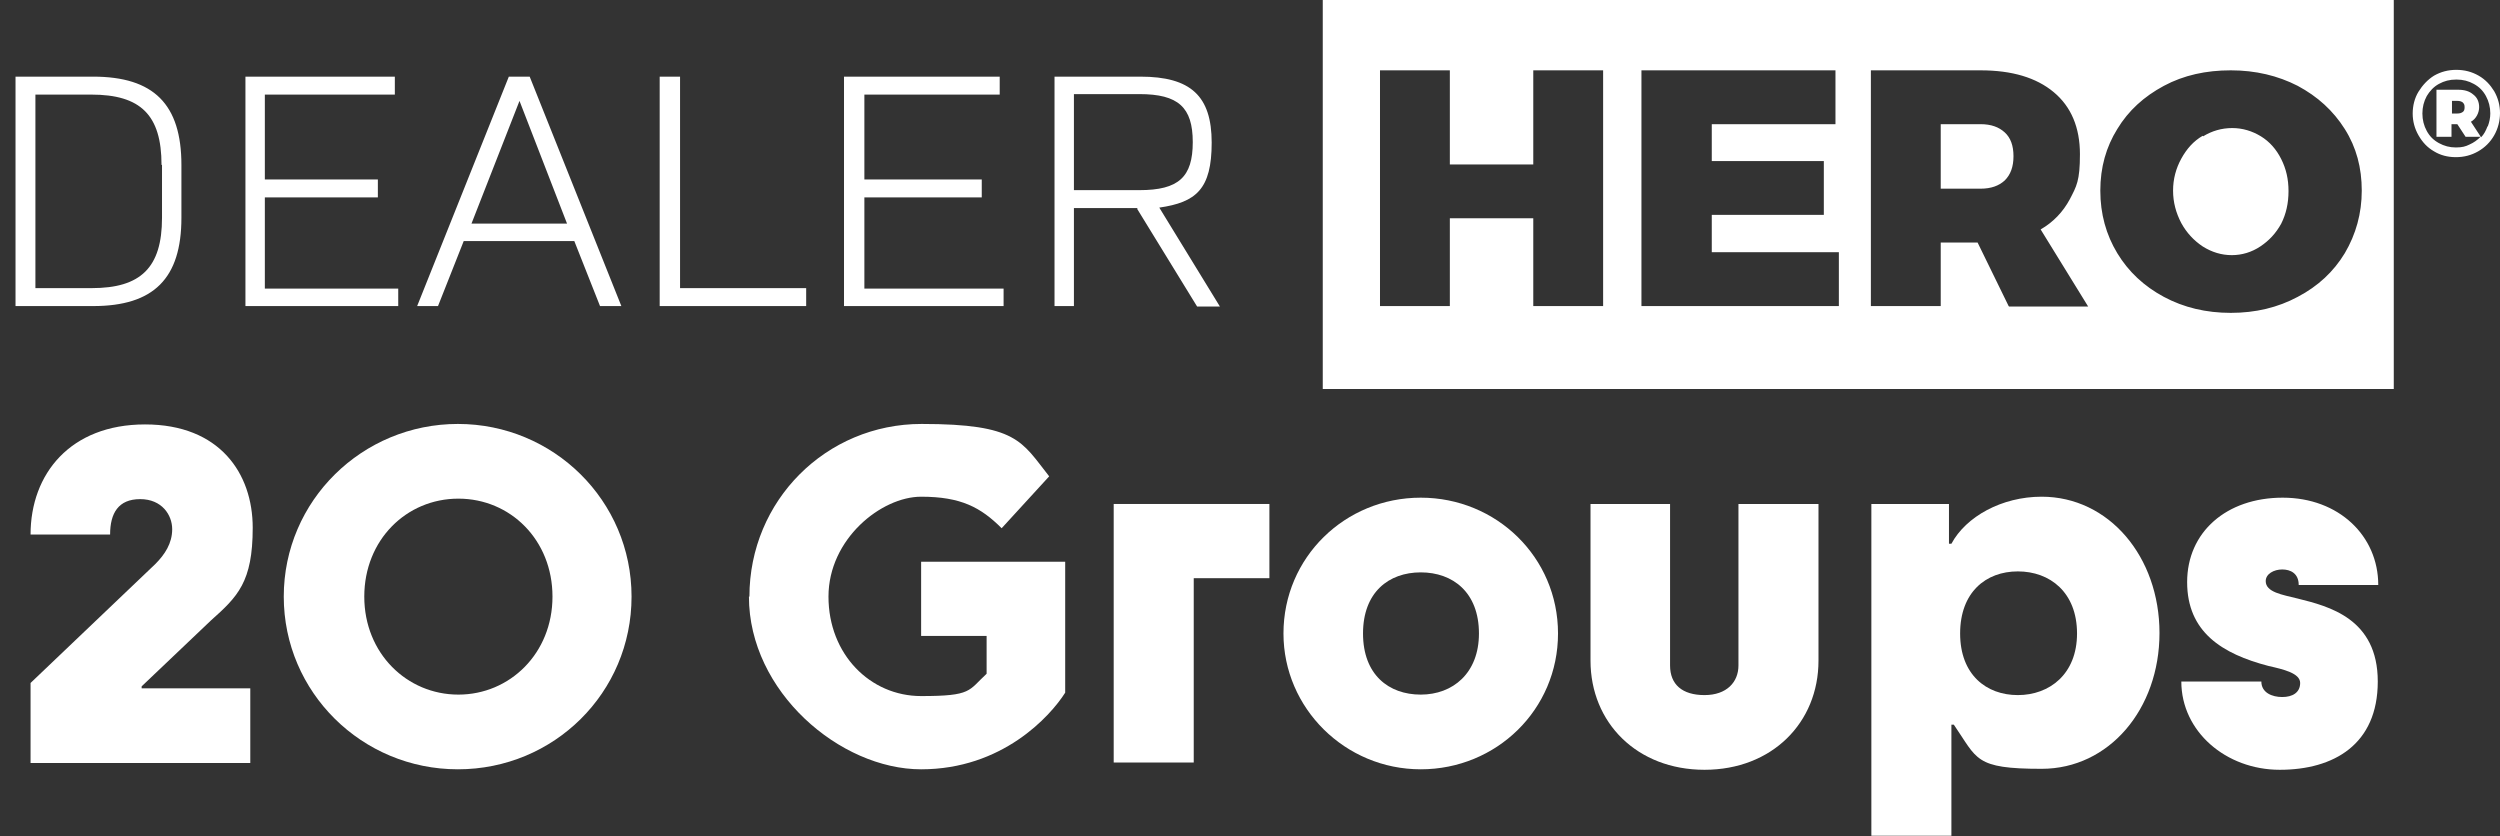 <?xml version="1.0" encoding="UTF-8"?>
<svg id="Layer_1" xmlns="http://www.w3.org/2000/svg" version="1.1" viewBox="0 0 515.4 172.4">
  <rect x="0" y="0" width="515.4" height="172.4" fill="#333333" stroke="none"/>
  <!-- Generator: Adobe Illustrator 29.2.1, SVG Export Plug-In . SVG Version: 2.1.0 Build 116)  -->
  <defs>
    <style>
      .st0 {
        fill: #fff;
      }
    </style>
  </defs>
  <path class="st0" d="M493.5,0h-220.8v80.2h220.8V0h0ZM284.5,14.5h14.4s0,19.4,0,19.4h17.2V14.5h14.4s0,48.6,0,48.6h-14.4s0-18.1,0-18.1h-17.2v18.1h-14.4s0-48.6,0-48.6ZM338.4,14.5h40s0,11.1,0,11.1h-25.5v7.6h23.1s0,11.1,0,11.1h-23.1v7.7h26.2s0,11.1,0,11.1h-40.7s0-48.6,0-48.6h0ZM414.1,63.1l-6.4-13.1h-7.6v13.1h-14.4s0-48.6,0-48.6h22.6c6.5,0,11.5,1.5,15.1,4.5,3.6,3,5.4,7.3,5.4,12.8s-.7,6.6-2.1,9.3c-1.4,2.6-3.4,4.7-6,6.2l9.8,15.9h-16.3s0,0,0,0ZM400.1,38.9h8.2c2.2,0,3.8-.6,5-1.7,1.2-1.2,1.8-2.8,1.8-5s-.6-3.8-1.8-4.9c-1.2-1.1-2.8-1.7-5-1.7h-8.2v13.3ZM473.7,17.7c4.1,2.2,7.3,5.1,9.7,8.9s3.5,8,3.5,12.7-1.2,9-3.5,12.9c-2.3,3.8-5.5,6.8-9.7,9-4.1,2.2-8.7,3.3-13.8,3.3-5.1,0-9.7-1.1-13.8-3.3-4.1-2.2-7.3-5.2-9.6-9-2.3-3.8-3.5-8.1-3.5-12.9s1.2-9,3.5-12.7c2.3-3.8,5.5-6.7,9.6-8.9,4.1-2.2,8.7-3.2,13.8-3.2,5.1,0,9.7,1.1,13.8,3.2ZM454.1,28c-1.9,1.1-3.3,2.7-4.4,4.7-1.1,2-1.7,4.2-1.7,6.6s.6,4.6,1.7,6.7c1.1,2,2.6,3.6,4.4,4.8,1.9,1.2,3.9,1.8,6,1.8s4.1-.6,5.9-1.8c1.8-1.2,3.2-2.7,4.3-4.7,1-2,1.5-4.2,1.5-6.7s-.5-4.6-1.5-6.6c-1-2-2.4-3.6-4.2-4.7-1.8-1.1-3.8-1.7-5.9-1.7-2.2,0-4.2.6-6,1.7h0ZM37.4,33.9v11c0,12.5-5.7,18.2-18.2,18.2H3.2s0-47.3,0-47.3h16c12.5,0,18.2,5.7,18.2,18.2ZM33.3,34c0-10.3-4.3-14.5-14.5-14.5H7.3v39.9h11.6c10.1,0,14.5-4.2,14.5-14.5v-10.9ZM82.1,59.4v3.7h-31.5s0-47.3,0-47.3h30.8s0,3.7,0,3.7h-26.8v17.5h23.3s0,3.7,0,3.7h-23.3v18.8h27.5s0,0,0,0ZM118.3,49.7h-22.7s-5.3,13.4-5.3,13.4h-4.3l18.9-47.3h4.3l18.9,47.3h-4.4l-5.3-13.4h0ZM97.1,46.1h19.8s-9.8-25.3-9.8-25.3l-9.9,25.3h0ZM166.2,59.4v3.7h-30.2s0-47.3,0-47.3h4.2v43.6h26.1ZM206.9,59.4v3.7h-32.9s0-47.3,0-47.3h32.1s0,3.7,0,3.7h-27.9v17.5h24.2s0,3.7,0,3.7h-24.2v18.8h28.7s0,0,0,0ZM234.6,42.9h-13.2v20.2h-4V15.8h17.7c10.4,0,14.7,4,14.7,13.6s-3.2,12.3-10.8,13.4l12.5,20.4h-4.7l-12.4-20.2h0ZM221.4,39.2h13.5c8.1,0,11-2.7,11-9.9s-3-9.9-11-9.9h-13.5v19.8ZM511,15.6c1.4.8,2.4,1.9,3.2,3.2.8,1.4,1.2,2.9,1.2,4.5s-.4,3.2-1.2,4.6c-.8,1.4-1.9,2.5-3.3,3.3-1.4.8-2.9,1.2-4.6,1.2s-3.2-.4-4.5-1.2c-1.4-.8-2.4-1.9-3.2-3.3s-1.2-2.9-1.2-4.5.4-3.2,1.2-4.5,1.9-2.5,3.2-3.3c1.4-.8,2.9-1.2,4.6-1.2s3.2.4,4.6,1.2h0ZM512.9,26c.3-.8.5-1.7.5-2.6,0-1.3-.3-2.5-.9-3.6-.6-1.1-1.4-1.9-2.5-2.5-1.1-.6-2.2-.9-3.6-.9s-2.5.3-3.6.9c-1.1.6-1.9,1.5-2.5,2.5-.6,1.1-.9,2.3-.9,3.6s.3,2.5.9,3.6c.6,1.1,1.4,1.9,2.5,2.5,1.1.6,2.2.9,3.5.9s2-.2,2.8-.6c.9-.4,1.6-.9,2.3-1.6h-3.1l-1.7-2.6h-1.2v2.6h-3.1v-9.7h4.4c1.4,0,2.4.3,3.2,1,.8.6,1.2,1.5,1.2,2.6s-.6,2.4-1.7,3l2.1,3.2c.6-.6,1-1.4,1.3-2.2h0ZM506.6,23.4c.5,0,.8-.1,1.1-.3.3-.2.4-.5.4-1s-.1-.7-.4-1c-.3-.2-.6-.3-1.1-.3h-1.1v2.6h1.1Z"/>
  <g>
    <path class="st0" d="M6.3,140.8l25.7-24.5c2-2,3.5-4.3,3.5-7.2s-2.1-6.2-6.6-6.2-6.2,2.9-6.2,7.3H6.3c0-12.5,8.2-22.7,23.6-22.7s22.2,10.1,22.2,21.3-3.1,14.2-8.6,19.1l-14.3,13.6v.4h22.4v15.4H6.3v-16.5Z"/>
    <path class="st0" d="M58.5,123c0-19.8,16.2-35.6,35.9-35.6s35.8,15.8,35.8,35.6-16,35.6-35.8,35.6-35.9-15.9-35.9-35.6ZM113.9,123c0-11.7-8.7-20.2-19.4-20.2s-19.4,8.5-19.4,20.2,8.8,20.2,19.4,20.2,19.4-8.5,19.4-20.2Z"/>
    <path class="st0" d="M154.5,123c0-19.8,15.8-35.6,35.5-35.6s20.6,3.6,26.3,10.8l-9.8,10.7c-4.3-4.3-8.4-6.5-16.6-6.5s-19.1,8.7-19.1,20.6,8.6,20.5,19.1,20.5,9.7-1.1,13.5-4.6v-7.8h-13.5v-15.3h29.7v27c-3.1,4.9-13,15.8-29.7,15.8s-35.5-16-35.5-35.6Z"/>
    <path class="st0" d="M229.6,103.9h32.1v15.3h-15.6v38h-16.5v-53.3Z"/>
    <path class="st0" d="M264.6,130.6c0-15.7,12.7-28,28.3-28s28.3,12.3,28.3,28-12.7,28-28.3,28-28.3-12.6-28.3-28ZM304.9,130.6c0-8.5-5.4-12.6-12-12.6s-11.9,4.1-11.9,12.6,5.3,12.6,11.9,12.6,12-4.4,12-12.6Z"/>
    <path class="st0" d="M327.9,136.2v-32.3h16.4v33.3c0,3.9,2.5,6.1,7.1,6.1s7-2.7,7-6.1v-33.3h16.5v32.3c0,12.8-9.6,22.5-23.5,22.5s-23.5-9.7-23.5-22.5Z"/>
    <path class="st0" d="M385.8,103.9h16v8.2h.5c3-5.6,10.4-9.7,18.6-9.7,13.9,0,24.3,12.4,24.3,28.1s-10.4,28-24.3,28-13.2-2-18.1-9.1h-.5v22.9h-16.5v-68.5ZM428.2,130.6c0-8.5-5.6-12.8-12.2-12.8s-11.9,4.3-11.9,12.8,5.4,12.7,11.9,12.7,12.2-4.3,12.2-12.7Z"/>
    <path class="st0" d="M449.8,140.5h16.4c0,2.3,2.2,3.2,4.3,3.2s3.7-.9,3.7-2.9-3.4-2.8-6.5-3.5c-9.6-2.5-16.8-7-16.8-17.3s8.1-17.4,19.7-17.4,19.7,7.9,19.7,18h-16.4c0-2.4-1.7-3.2-3.4-3.2s-3.4.9-3.4,2.4c0,2.3,3.4,2.8,6.6,3.6,6.4,1.6,16.5,4.1,16.5,17.1s-9.1,18.2-20.2,18.2-20.3-7.9-20.3-18.2Z"/>
  </g>
</svg>